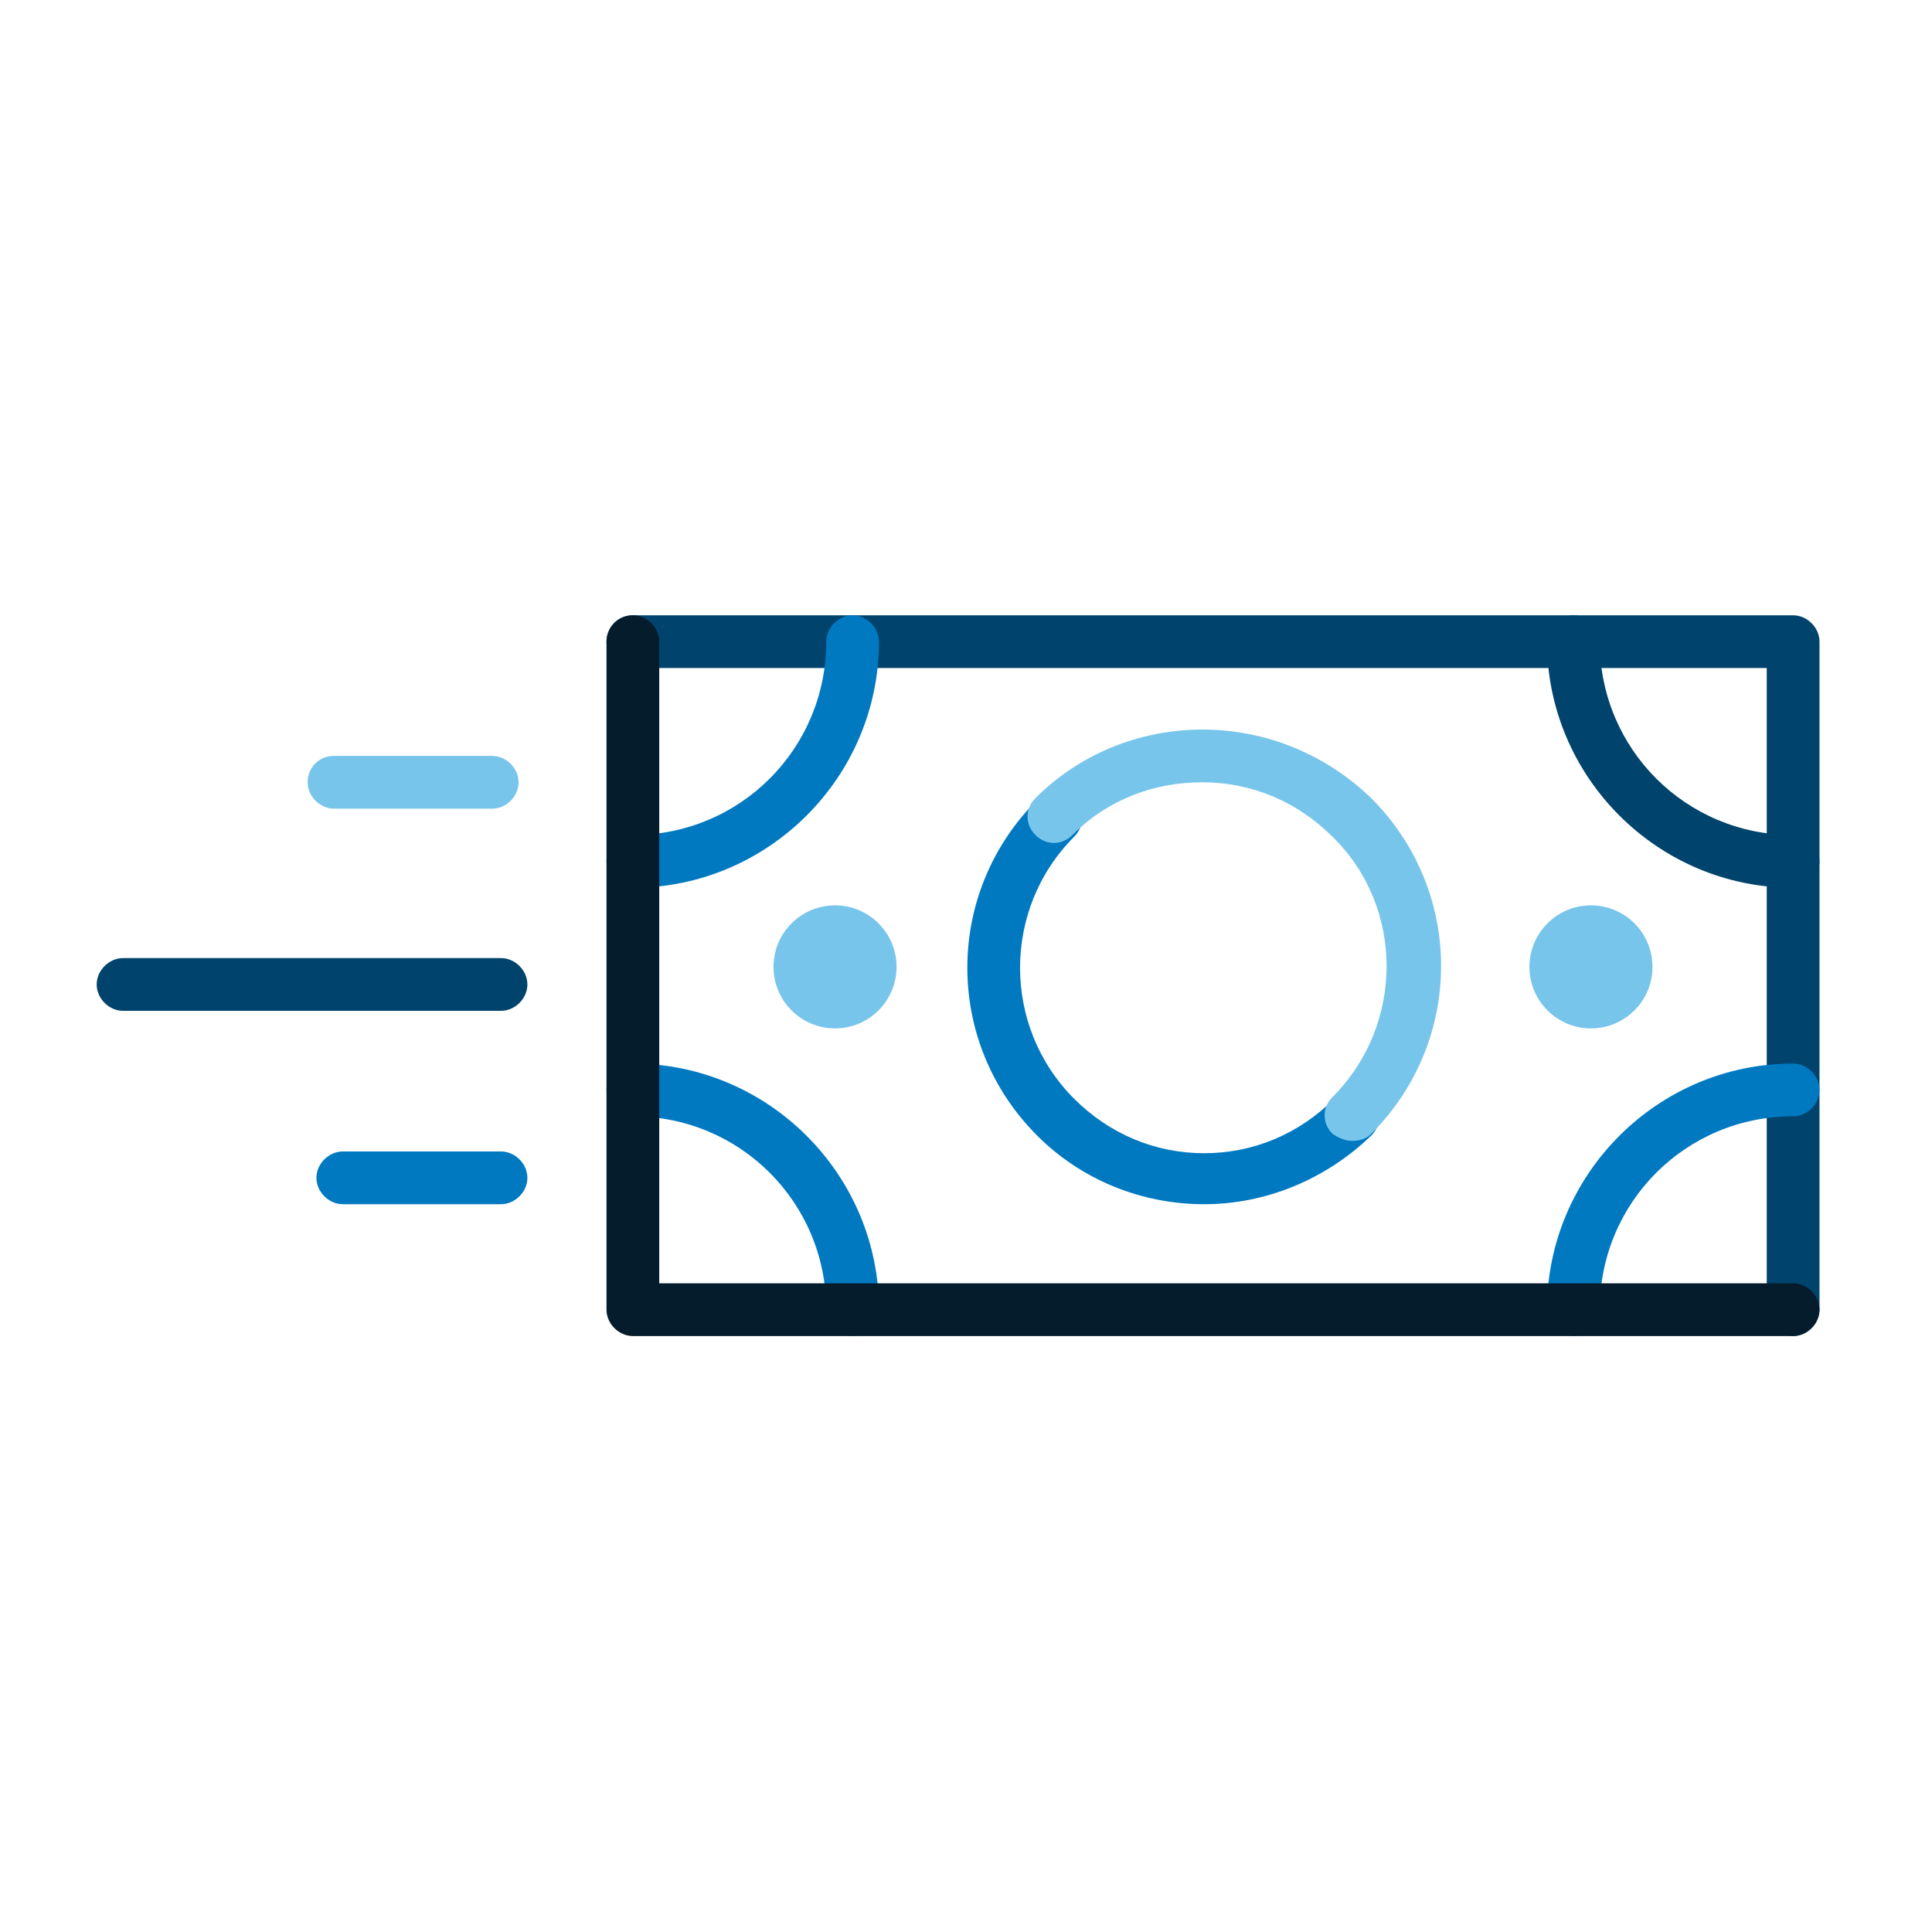 <?xml version="1.0" encoding="UTF-8"?>
<!-- Generator: Adobe Illustrator 27.9.0, SVG Export Plug-In . SVG Version: 6.00 Build 0)  -->
<svg xmlns="http://www.w3.org/2000/svg" xmlns:xlink="http://www.w3.org/1999/xlink" version="1.1" id="Layer_1" x="0px" y="0px" viewBox="0 0 109.9 109.9" style="enable-background:new 0 0 109.9 109.9;" xml:space="preserve">
<style type="text/css">
	.st0{fill:#00436C;}
	.st1{fill:#0079C1;}
	.st2{fill:#051C2C;}
	.st3{fill:#78C5EB;}
	.st4{fill:none;}
</style>
<path class="st0" d="M102,76c-0.8,0-1.5-0.7-1.5-1.5V38H36c-0.8,0-1.5-0.7-1.5-1.5S35.1,35,36,35h66c0.8,0,1.5,0.7,1.5,1.5v38  C103.5,75.3,102.8,76,102,76z"></path>
<path class="st0" d="M102,50.5c-7.7,0-14-6.3-14-14c0-0.8,0.7-1.5,1.5-1.5s1.5,0.7,1.5,1.5c0,6.1,4.9,11,11,11  c0.8,0,1.5,0.7,1.5,1.5S102.8,50.5,102,50.5z"></path>
<path class="st1" d="M89.5,76c-0.8,0-1.5-0.7-1.5-1.5c0-7.7,6.3-14,14-14c0.8,0,1.5,0.7,1.5,1.5s-0.7,1.5-1.5,1.5  c-6.1,0-11,4.9-11,11C91,75.3,90.3,76,89.5,76z"></path>
<path class="st1" d="M36,50.5c-0.8,0-1.5-0.7-1.5-1.5s0.7-1.5,1.5-1.5c6.1,0,11-4.9,11-11c0-0.8,0.7-1.5,1.5-1.5s1.5,0.7,1.5,1.5  C50,44.2,43.7,50.5,36,50.5z"></path>
<path class="st1" d="M48.5,76c-0.8,0-1.5-0.7-1.5-1.5c0-6.1-4.9-11-11-11c-0.8,0-1.5-0.7-1.5-1.5s0.7-1.5,1.5-1.5  c7.7,0,14,6.3,14,14C50,75.3,49.3,76,48.5,76z"></path>
<path class="st2" d="M102,76H36c-0.8,0-1.5-0.7-1.5-1.5v-38c0-0.8,0.7-1.5,1.5-1.5s1.5,0.7,1.5,1.5V73H102c0.8,0,1.5,0.7,1.5,1.5  S102.8,76,102,76z"></path>
<path class="st1" d="M68.5,68.5c-3.6,0-7-1.4-9.5-3.9c-5.3-5.3-5.3-13.8,0-19.1c0.6-0.6,1.5-0.6,2.1,0s0.6,1.5,0,2.1  c-4.1,4.1-4.1,10.8,0,14.9c2,2,4.6,3.1,7.4,3.1s5.4-1.1,7.4-3.1c0.6-0.6,1.5-0.6,2.1,0s0.6,1.5,0,2.1C75.4,67.1,72,68.5,68.5,68.5  L68.5,68.5z"></path>
<path class="st3" d="M76.9,64.9c-0.4,0-0.8-0.2-1.1-0.4c-0.6-0.6-0.6-1.5,0-2.1c4.1-4.1,4.1-10.8,0-14.8c-2-2-4.6-3.1-7.4-3.1  S63,45.5,61,47.5c-0.6,0.6-1.5,0.6-2.1,0c-0.6-0.6-0.6-1.5,0-2.1c2.5-2.5,5.9-3.9,9.5-3.9s7,1.4,9.6,3.9c5.3,5.3,5.3,13.8,0,19.1  C77.7,64.8,77.3,64.9,76.9,64.9L76.9,64.9z"></path>
<circle class="st3" cx="47.5" cy="55" r="3.5"></circle>
<circle class="st3" cx="90.5" cy="55" r="3.5"></circle>
<path class="st3" d="M28,46h-9c-0.8,0-1.5-0.7-1.5-1.5S18.1,43,19,43h9c0.8,0,1.5,0.7,1.5,1.5S28.8,46,28,46z"></path>
<path class="st1" d="M28.5,68.5h-9c-0.8,0-1.5-0.7-1.5-1.5s0.7-1.5,1.5-1.5h9c0.8,0,1.5,0.7,1.5,1.5S29.3,68.5,28.5,68.5z"></path>
<path class="st0" d="M28.5,57.5H7c-0.8,0-1.5-0.7-1.5-1.5s0.7-1.5,1.5-1.5h21.5c0.8,0,1.5,0.7,1.5,1.5S29.3,57.5,28.5,57.5z"></path>
<rect class="st4" width="109.9" height="109.9"></rect>
</svg>
